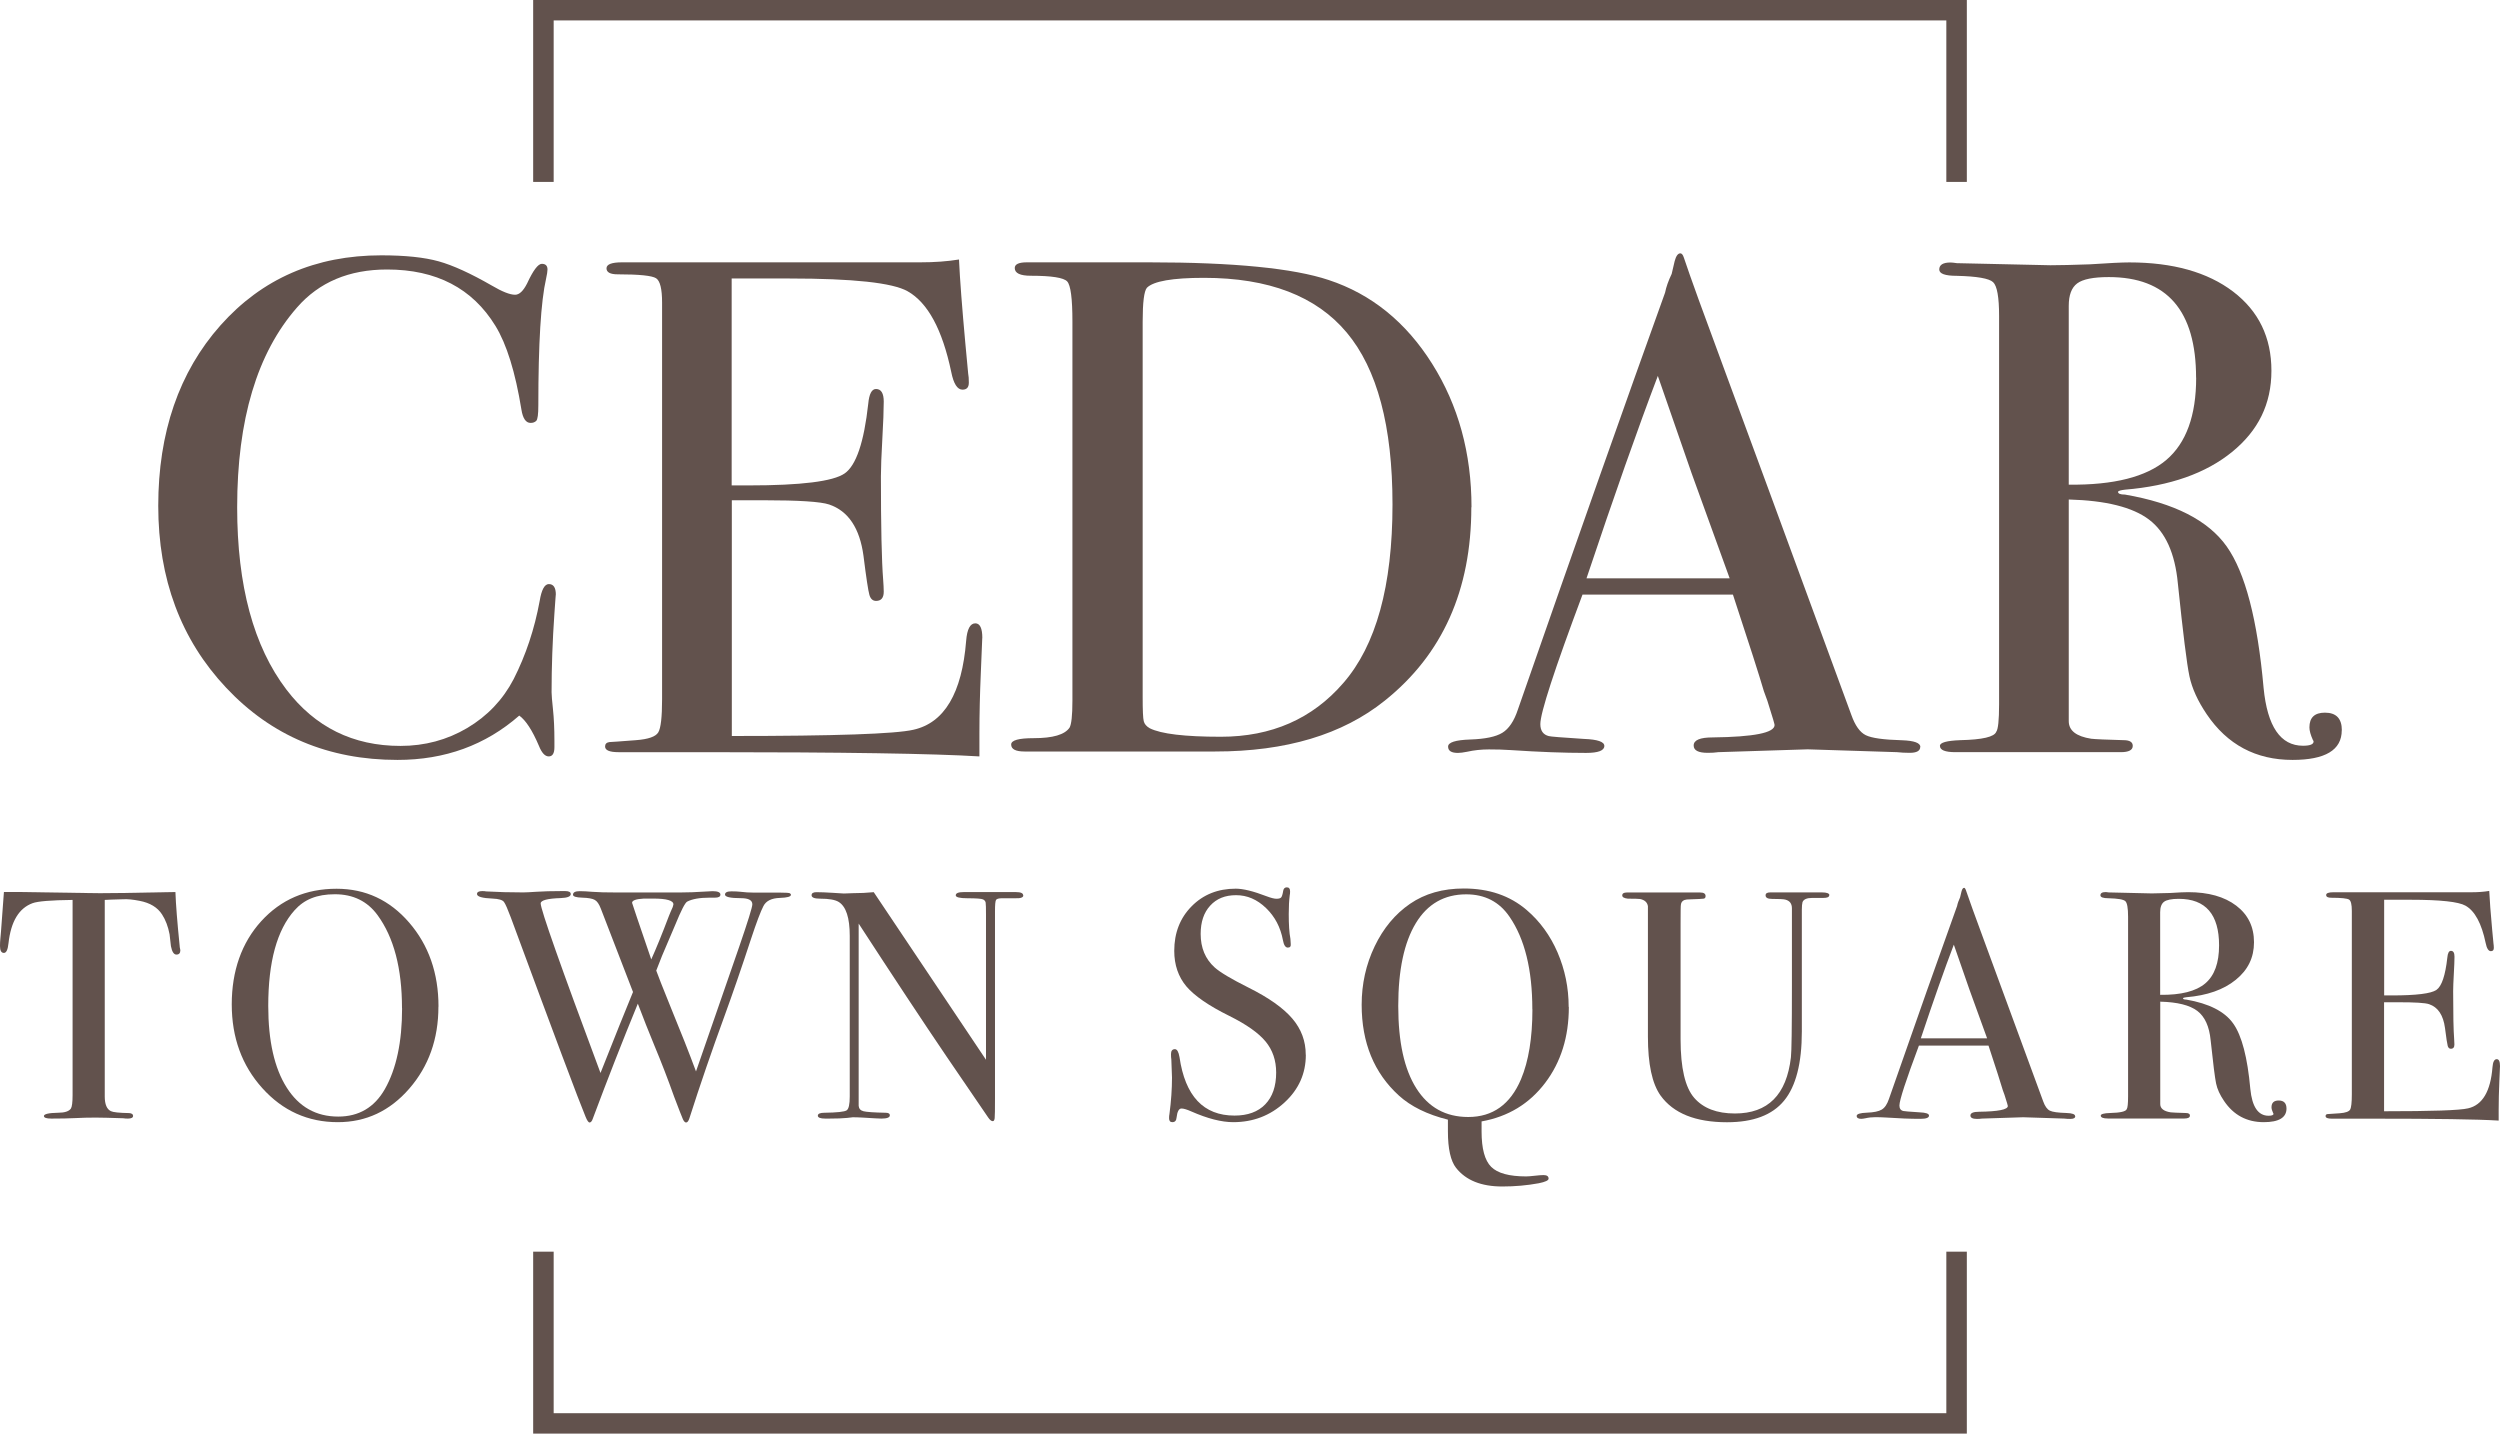 <?xml version="1.0" encoding="UTF-8"?>
<svg id="uuid-e98ce747-502a-4b70-ad6c-54301fc86a53" data-name="logos" xmlns="http://www.w3.org/2000/svg" viewBox="0 0 300 172.03">
  <g>
    <g>
      <path d="M66.7,71.34c0-.11-.06.65-.17,2.28-.23,3.27-.34,6.42-.34,9.46,0,.34.06,1.03.17,2.07.11,1.04.17,2.29.17,3.76v.76c0,.73-.23,1.1-.68,1.1s-.84-.42-1.18-1.27c-.79-1.86-1.58-3.07-2.36-3.63-4.05,3.55-8.92,5.32-14.61,5.32-8.28,0-15.13-2.88-20.56-8.66-5.43-5.77-8.15-13.05-8.15-21.83s2.49-16.06,7.47-21.66c4.98-5.6,11.41-8.4,19.3-8.4,2.87,0,5.16.24,6.88.72,1.72.48,3.84,1.45,6.38,2.91,1.24.73,2.17,1.1,2.79,1.1.51,0,.98-.45,1.44-1.35.73-1.58,1.32-2.36,1.77-2.36s.68.23.68.68c0,.23-.06.59-.17,1.1-.62,2.7-.93,7.77-.93,15.2,0,1.07-.08,1.69-.25,1.86s-.39.25-.68.25c-.56,0-.93-.53-1.1-1.6-.73-4.5-1.77-7.85-3.12-10.05-2.76-4.5-7.09-6.76-13-6.76-4.56,0-8.16,1.52-10.81,4.56-4.79,5.46-7.18,13.46-7.18,23.98,0,9.4,1.97,16.69,5.91,21.87,3.43,4.5,7.99,6.76,13.68,6.76,2.93,0,5.6-.72,8.02-2.15,2.42-1.44,4.28-3.39,5.57-5.87,1.46-2.87,2.5-6,3.12-9.37.22-1.35.59-2.03,1.1-2.03.56,0,.84.42.84,1.27Z" style="fill: #62524d;"/>
      <path d="M117.87,76.58c0,.23-.06,1.6-.17,4.14-.11,2.53-.17,4.95-.17,7.26v2.79c-5.52-.34-16.44-.51-32.76-.51h-10.56c-1.07,0-1.6-.23-1.6-.68,0-.3.17-.48.51-.53.17,0,1.24-.08,3.21-.23,1.46-.11,2.35-.42,2.66-.93.31-.51.46-1.84.46-3.98v-47.6c0-1.64-.24-2.61-.72-2.92-.48-.31-2.01-.47-4.6-.47-.9,0-1.35-.24-1.35-.72s.62-.72,1.86-.72h35.8c1.69,0,3.24-.11,4.64-.34.11,2.42.37,5.77.76,10.05l.34,3.63c.06.28.08.65.08,1.1,0,.56-.25.84-.76.84-.62,0-1.07-.71-1.35-2.12-1.07-5.1-2.82-8.33-5.24-9.69-1.8-1.02-6.53-1.53-14.19-1.53h-6.92v24.83h2.03c6.3,0,10.15-.48,11.53-1.44,1.38-.96,2.32-3.74,2.83-8.36.11-1.18.42-1.77.93-1.77.62,0,.93.51.93,1.52s-.06,2.51-.17,4.48c-.11,1.97-.17,3.46-.17,4.48,0,6.02.09,10.16.27,12.41.04.56.07,1.04.07,1.44,0,.73-.31,1.1-.92,1.1-.39,0-.66-.24-.8-.72-.14-.48-.38-2.04-.71-4.69-.45-3.32-1.82-5.38-4.12-6.16-1.01-.34-3.64-.51-7.9-.51h-3.78v28.29c12.38,0,19.65-.25,21.79-.75,3.72-.83,5.83-4.39,6.33-10.68.11-1.39.48-2.09,1.1-2.09.56,0,.84.59.84,1.77Z" style="fill: #62524d;"/>
      <path d="M176.56,60.87c0,9.94-3.46,17.67-10.39,23.21-5.07,4.07-11.85,6.1-20.35,6.1h-22.88c-1.07,0-1.6-.28-1.6-.84,0-.51.9-.76,2.7-.76,2.31,0,3.74-.42,4.31-1.27.22-.39.34-1.46.34-3.21v-45.52c0-2.76-.21-4.36-.63-4.81-.42-.45-1.87-.68-4.35-.68-1.3,0-1.94-.31-1.94-.93,0-.45.48-.68,1.44-.68-.06,0,.56,0,1.86,0h12.84c10.13,0,17.31.71,21.53,2.12,5.12,1.69,9.26,5.04,12.41,10.04,3.15,5,4.73,10.74,4.73,17.23ZM167.1,60.53c0-9.37-1.83-16.25-5.49-20.62-3.66-4.38-9.37-6.57-17.14-6.57-3.77,0-6.05.4-6.84,1.19-.34.4-.51,1.75-.51,4.07v45.06c0,1.58.04,2.54.13,2.88.08.34.32.62.72.85,1.35.68,4.19,1.02,8.53,1.02,6.08,0,10.98-2.15,14.69-6.44,3.94-4.52,5.91-11.66,5.91-21.43Z" style="fill: #62524d;"/>
      <path d="M230.43,89.62c0,.48-.42.72-1.27.72-.56,0-1.07-.03-1.52-.08l-10.72-.34-10.72.34c-.4.06-.82.08-1.27.08-1.13,0-1.69-.29-1.69-.88,0-.65.76-.97,2.28-.97,4.95-.06,7.43-.55,7.43-1.49,0-.05-.06-.27-.17-.66l-.69-2.23-.43-1.18c-.51-1.75-1.74-5.61-3.71-11.58h-18.05c-3.37,9.01-5.06,14.19-5.06,15.54,0,.79.34,1.27,1.01,1.44.17.06,1.58.17,4.22.34,1.63.06,2.45.34,2.45.84,0,.56-.73.84-2.2.84-2.59,0-5.6-.11-9.03-.34-.84-.06-1.72-.08-2.62-.08s-1.77.09-2.62.28c-.45.09-.82.14-1.1.14-.79,0-1.18-.25-1.18-.76s.89-.79,2.66-.85c1.77-.06,3.05-.32,3.84-.8.79-.48,1.41-1.4,1.86-2.75,7.24-20.79,13.14-37.48,17.68-50.08.13-.66.39-1.41.79-2.24l.36-1.54c.17-.62.39-.93.68-.93.17,0,.31.17.42.51.73,2.2,2.39,6.78,4.98,13.76,2.03,5.46,7.06,19.17,15.12,41.12.45,1.27,1.03,2.09,1.73,2.43.7.35,2.15.55,4.35.61,1.46.05,2.2.32,2.2.8ZM207.56,69.4c-.92-2.53-2.44-6.73-4.56-12.59l-4.06-11.7c-2.37,6.23-5.23,14.33-8.56,24.29h17.17Z" style="fill: #62524d;"/>
      <path d="M281.01,87.64c0,2.36-1.97,3.55-5.91,3.55-4.39,0-7.83-1.83-10.3-5.49-1.07-1.58-1.76-3.1-2.07-4.56-.31-1.46-.77-5.18-1.39-11.15-.34-3.6-1.49-6.15-3.46-7.64-1.97-1.49-5.18-2.29-9.63-2.41v26.6c0,1.13.9,1.83,2.7,2.11.51.06,1.8.11,3.88.17.73,0,1.1.23,1.1.68,0,.51-.48.76-1.44.76h-19.84c-1.24,0-1.86-.25-1.86-.76,0-.39.82-.62,2.45-.68,2.65-.06,4.08-.39,4.31-1.01.22-.28.34-1.38.34-3.29v-46.61c0-2.25-.24-3.6-.72-4.05-.48-.45-1.93-.7-4.35-.76-1.41,0-2.11-.25-2.11-.76,0-.56.45-.84,1.35-.84.17,0,.42.03.76.08l11.23.25c1.13,0,2.7-.04,4.73-.11,2.25-.15,3.83-.23,4.73-.23,5.24,0,9.39,1.17,12.46,3.5,3.07,2.34,4.6,5.5,4.6,9.5s-1.58,7.19-4.73,9.75c-3.15,2.56-7.43,4.07-12.84,4.52-.51.06-.79.14-.84.25,0,.23.28.34.84.34,5.91,1.02,9.98,3.09,12.2,6.22,2.22,3.13,3.7,8.79,4.43,16.98.45,4.63,2.03,6.94,4.73,6.94.84,0,1.27-.17,1.27-.51,0-.06-.03-.11-.08-.17-.28-.62-.42-1.13-.42-1.52,0-1.18.62-1.77,1.86-1.77,1.35,0,2.03.7,2.03,2.11ZM263.53,45.33c0-8.05-3.49-12.08-10.47-12.08-1.86,0-3.12.25-3.8.76s-1.01,1.41-1.01,2.7v21.45c5.4.06,9.3-.93,11.7-2.96,2.39-2.03,3.59-5.32,3.59-9.88Z" style="fill: #62524d;"/>
    </g>
    <g>
      <path d="M21.64,114.04c0,.34-.16.51-.47.51s-.53-.34-.66-1.02c-.05-.47-.1-.94-.16-1.41-.18-.94-.48-1.73-.9-2.38-.55-.86-1.45-1.4-2.7-1.64-.81-.16-1.46-.22-1.95-.19-1.22.03-1.97.06-2.23.08v23.59c0,.94.25,1.53.74,1.76.26.13.99.21,2.19.23.31.02.47.14.47.33,0,.22-.21.33-.62.33-.21,0-.39-.01-.55-.04-1.56-.05-2.67-.08-3.32-.08-.86,0-1.67.02-2.42.06-.76.04-1.72.06-2.89.06-.6,0-.9-.1-.9-.31,0-.23.56-.37,1.68-.39.81,0,1.33-.17,1.56-.51.13-.21.2-.74.2-1.6v-23.43c-2.58.03-4.18.16-4.8.39-1.64.6-2.6,2.2-2.89,4.8-.08.78-.26,1.17-.55,1.17-.31,0-.47-.27-.47-.82,0-.29.01-.57.04-.86l.08-.9c.08-1.2.2-2.77.35-4.73h1.76l7.97.12c.94.03,2.39.03,4.37,0l6.48-.12c.05,1.46.22,3.62.51,6.48,0,.08.01.18.04.29.03.12.04.19.04.21Z" style="fill: #62524d;"/>
      <path d="M52.61,120.8c0,3.88-1.17,7.16-3.5,9.84-2.33,2.68-5.19,4.02-8.57,4.02-3.59,0-6.61-1.36-9.06-4.08-2.45-2.72-3.67-6.07-3.67-10.06s1.18-7.39,3.54-9.98c2.36-2.59,5.37-3.89,9.04-3.89,3.46,0,6.37,1.35,8.71,4.06,2.34,2.71,3.52,6.07,3.52,10.08ZM48.24,120.99c0-4.78-.98-8.5-2.93-11.17-1.22-1.67-2.93-2.51-5.12-2.51s-3.7.64-4.84,1.92c-2.11,2.35-3.16,6.18-3.16,11.48,0,4.21.74,7.47,2.21,9.79,1.47,2.33,3.54,3.49,6.19,3.49,2.47,0,4.34-1.1,5.59-3.29,1.38-2.43,2.07-5.67,2.07-9.71Z" style="fill: #62524d;"/>
      <path d="M94.91,107.38c0,.22-.44.34-1.33.37-.99.03-1.65.35-1.97.98-.33.63-.83,1.95-1.5,3.98-1.17,3.57-2.22,6.6-3.13,9.1-1.56,4.27-2.98,8.4-4.25,12.38-.11.34-.24.51-.4.51-.13,0-.26-.13-.38-.39-.12-.26-.47-1.17-1.06-2.72-.72-2.03-1.51-4.08-2.37-6.14-.67-1.62-1.33-3.29-1.98-5.01-1.81,4.4-3.61,9-5.4,13.79-.1.31-.24.47-.39.47-.13,0-.29-.22-.47-.66-.81-1.93-3.8-9.91-8.98-23.94-.37-.99-.64-1.61-.82-1.86s-.64-.38-1.37-.41c-1.25-.05-1.87-.23-1.87-.55,0-.23.21-.35.63-.35.18,0,.34.01.47.04,1.38.08,2.86.12,4.45.12.31,0,.85-.03,1.62-.08.77-.05,1.76-.08,2.99-.08h.43c.44,0,.66.12.66.36,0,.29-.4.45-1.2.48-1.6.05-2.41.27-2.41.64,0,.73,2.39,7.51,7.18,20.35,1.74-4.4,3.04-7.64,3.9-9.72l-3.86-10c-.21-.55-.45-.9-.73-1.05-.27-.16-.78-.25-1.51-.27-.73-.02-1.1-.14-1.1-.35,0-.29.27-.43.82-.43.42,0,.92.03,1.52.08.6.05,1.64.08,3.12.08h7.26c.96,0,2.12-.04,3.48-.13.16-.02.34-.03.55-.03.62,0,.94.14.94.41,0,.25-.22.37-.66.37h-.66c-1.17,0-2.06.16-2.66.47-.26.13-.74,1.07-1.45,2.81-.32.73-.84,1.96-1.58,3.71-.15.39-.38.98-.69,1.76.18.52.75,1.97,1.71,4.34,1.24,3.01,2.26,5.6,3.06,7.76,1.46-4.22,3.19-9.2,5.18-14.95,1.05-3.06,1.58-4.76,1.58-5.1,0-.5-.46-.74-1.37-.74-1.28,0-1.91-.15-1.91-.43,0-.26.26-.39.78-.39.44,0,.79.02,1.05.05.57.07,1.09.1,1.56.1h3.12c.78,0,1.21.03,1.29.09.08.06.12.13.12.2ZM78.39,107.83h-1.13c-.94.05-1.41.22-1.41.51,0,.05.77,2.32,2.3,6.79.59-1.3,1.29-3.02,2.1-5.16.11-.29.27-.66.48-1.13l.08-.31c0-.47-.81-.7-2.42-.7Z" style="fill: #62524d;"/>
      <path d="M122.8,107.44c0,.26-.33.38-.98.35h-1.56c-.42,0-.66.07-.74.21-.08.14-.12.58-.12,1.31v22.46c0,1.38-.01,2.18-.04,2.42-.03.23-.1.35-.23.35-.16,0-.34-.14-.54-.43l-4.99-7.31c-2.89-4.26-6.41-9.59-10.56-15.97v21.87c.03.34.22.56.59.65.37.09,1.25.15,2.64.18.34,0,.51.1.51.31,0,.26-.34.39-1.02.39-.23,0-.98-.04-2.23-.12-.42-.02-.82-.04-1.21-.04.03,0-.2.03-.68.08-.48.05-1.22.08-2.21.08h-.39c-.6,0-.9-.12-.9-.35s.26-.35.78-.35c1.54-.02,2.43-.12,2.68-.29.25-.17.37-.72.37-1.66v-19.28c0-2.16-.44-3.52-1.33-4.07-.42-.26-1.16-.39-2.23-.39-.68,0-1.02-.14-1.02-.41,0-.25.2-.37.59-.37.52,0,1.18.03,1.99.08.81.05,1.24.08,1.29.08.08,0,.44-.01,1.09-.04.86,0,1.69-.04,2.5-.12l13.47,20.11v-17.38c0-.81-.01-1.3-.04-1.47-.03-.17-.13-.3-.31-.39s-.81-.14-1.87-.14c-.94,0-1.41-.12-1.41-.35,0-.26.31-.39.94-.39h6.29c.57,0,.86.13.86.39Z" style="fill: #62524d;"/>
      <path d="M156.7,126.58c0,2.24-.85,4.15-2.56,5.72s-3.76,2.36-6.15,2.36c-1.41,0-3.09-.43-5.04-1.29-.52-.23-.91-.35-1.17-.35-.31,0-.51.36-.59,1.08-.03.37-.19.56-.51.56-.26,0-.39-.16-.39-.47,0-.21.01-.36.04-.47.21-1.59.31-3.06.31-4.41,0-.26-.03-.99-.08-2.19-.03-.16-.04-.36-.04-.63,0-.39.16-.59.47-.59.26,0,.44.32.55.95.68,4.68,2.88,7.02,6.6,7.02,1.59,0,2.82-.45,3.69-1.35.87-.9,1.31-2.17,1.31-3.81,0-1.46-.42-2.7-1.27-3.73s-2.3-2.05-4.35-3.07c-2.47-1.22-4.19-2.41-5.16-3.55-.96-1.15-1.45-2.57-1.45-4.26,0-2.16.7-3.95,2.09-5.35,1.39-1.41,3.16-2.11,5.29-2.11.89,0,2.11.3,3.67.9.55.21.95.31,1.21.31.29,0,.47-.05.57-.16.09-.1.18-.38.25-.82.05-.26.2-.39.43-.39.26,0,.39.16.39.47,0,.21-.01.36-.04.47-.08.63-.12,1.38-.12,2.27,0,1.25.06,2.24.2,2.97l.04.62c.03.29-.09.43-.35.43-.29,0-.48-.3-.59-.9-.29-1.54-.96-2.82-2.03-3.85-1.07-1.03-2.26-1.54-3.59-1.54s-2.34.42-3.1,1.25c-.77.83-1.15,1.97-1.15,3.4,0,1.67.56,3.01,1.68,4.02.63.57,1.98,1.38,4.06,2.42,2.45,1.22,4.2,2.47,5.27,3.73s1.6,2.7,1.6,4.32Z" style="fill: #62524d;"/>
      <path d="M188.26,120.85c0,3.57-.95,6.61-2.85,9.11-1.9,2.5-4.44,4.04-7.62,4.61v1.21c0,2.06.38,3.47,1.15,4.24.77.77,2.17,1.15,4.2,1.15.23,0,.58-.03,1.03-.08s.8-.08,1.04-.08c.42,0,.62.14.62.43,0,.21-.39.39-1.17.55-1.41.26-2.87.39-4.38.39-2.53,0-4.37-.74-5.55-2.23-.65-.83-.98-2.29-.98-4.38v-1.41c-2.49-.62-4.45-1.59-5.88-2.89-2.98-2.71-4.47-6.34-4.47-10.9,0-2.5.52-4.84,1.56-7.01,1.04-2.17,2.45-3.87,4.24-5.1s3.94-1.84,6.46-1.84c3.02,0,5.53.86,7.54,2.58,1.59,1.36,2.83,3.06,3.71,5.1.88,2.05,1.33,4.22,1.33,6.51ZM183.88,121.11c0-4.74-.91-8.44-2.73-11.09-1.22-1.8-2.96-2.7-5.2-2.7-2.63,0-4.65,1.15-6.05,3.46s-2.11,5.62-2.11,9.94.72,7.59,2.17,9.88c1.45,2.29,3.52,3.44,6.23,3.44,2.94,0,5.05-1.51,6.33-4.53.91-2.16,1.37-4.96,1.37-8.4Z" style="fill: #62524d;"/>
      <path d="M219.5,107.44c0,.21-.23.31-.7.31h-1.33c-.65,0-1.04.17-1.17.51-.05.18-.08.48-.08.9v14.63c0,3.79-.71,6.56-2.13,8.29s-3.7,2.59-6.85,2.59c-3.78,0-6.43-1.07-7.97-3.2-1.02-1.43-1.52-3.79-1.52-7.07v-15.66c-.08-.47-.4-.75-.95-.86-.16-.02-.65-.04-1.46-.04-.45-.05-.67-.18-.67-.39,0-.23.18-.35.55-.35h8.79c.44,0,.66.14.66.43,0,.18-.08.29-.23.31-.16.03-.68.05-1.56.08-.36,0-.61.03-.74.08-.26.1-.4.29-.43.55-.03.1-.04.84-.04,2.22v13.96c0,3.43.55,5.77,1.64,7.02s2.72,1.87,4.88,1.87c3.96,0,6.2-2.24,6.72-6.74.08-.67.12-3.53.12-8.57v-8.88c0-.34,0-.48,0-.43,0-.57-.27-.92-.81-1.05-.18-.05-.71-.08-1.58-.08-.51,0-.77-.14-.77-.43,0-.23.18-.35.55-.35h6.21c.6,0,.9.12.9.35Z" style="fill: #62524d;"/>
      <path d="M249.03,133.94c0,.22-.19.33-.59.33-.26,0-.49-.01-.7-.04l-4.96-.16-4.96.16c-.18.03-.38.04-.59.04-.52,0-.78-.14-.78-.41,0-.3.35-.45,1.05-.45,2.29-.03,3.44-.26,3.44-.69,0-.02-.03-.13-.08-.31l-.32-1.03-.2-.55c-.23-.81-.81-2.59-1.72-5.36h-8.35c-1.56,4.17-2.34,6.56-2.34,7.19,0,.37.16.59.47.66.08.03.73.08,1.95.16.76.03,1.13.16,1.13.39,0,.26-.34.39-1.02.39-1.2,0-2.59-.05-4.18-.16-.39-.02-.79-.04-1.21-.04s-.82.04-1.21.13c-.21.04-.38.07-.51.07-.36,0-.55-.12-.55-.35s.41-.36,1.23-.39,1.41-.15,1.78-.37.65-.65.86-1.27c3.35-9.61,6.08-17.33,8.18-23.16.06-.31.18-.65.36-1.04l.17-.71c.08-.29.18-.43.31-.43.08,0,.14.08.2.23.34,1.02,1.11,3.14,2.3,6.37.94,2.53,3.27,8.87,6.99,19.02.21.59.48.96.8,1.12.32.16,1,.25,2.01.28.68.02,1.02.15,1.02.37ZM238.45,124.59c-.42-1.17-1.13-3.11-2.11-5.82l-1.88-5.41c-1.1,2.88-2.42,6.63-3.96,11.24h7.94Z" style="fill: #62524d;"/>
      <path d="M274.38,133.02c0,1.09-.91,1.64-2.73,1.64-2.03,0-3.62-.85-4.76-2.54-.5-.73-.82-1.43-.96-2.11-.14-.68-.36-2.4-.65-5.16-.16-1.67-.69-2.84-1.6-3.54-.91-.69-2.4-1.06-4.45-1.11v12.3c0,.52.42.85,1.25.98.23.03.83.05,1.8.08.34,0,.51.1.51.31,0,.23-.22.35-.66.35h-9.18c-.57,0-.86-.12-.86-.35,0-.18.38-.29,1.13-.31,1.22-.03,1.89-.18,1.99-.47.1-.13.16-.64.16-1.52v-21.56c0-1.04-.11-1.67-.33-1.87-.22-.21-.89-.32-2.01-.35-.65,0-.98-.12-.98-.35,0-.26.21-.39.62-.39.08,0,.2.01.35.04l5.19.12c.52,0,1.25-.02,2.19-.05,1.04-.07,1.77-.1,2.19-.1,2.42,0,4.34.54,5.76,1.62,1.42,1.08,2.13,2.54,2.13,4.39s-.73,3.33-2.19,4.51c-1.46,1.19-3.44,1.88-5.94,2.09-.23.03-.36.06-.39.12,0,.1.13.16.39.16,2.73.47,4.62,1.43,5.64,2.88,1.03,1.45,1.71,4.07,2.05,7.85.21,2.14.94,3.21,2.19,3.21.39,0,.59-.08.59-.23,0-.02-.01-.05-.04-.08-.13-.29-.2-.52-.2-.7,0-.55.29-.82.86-.82.63,0,.94.33.94.98ZM266.29,113.45c0-3.72-1.61-5.59-4.84-5.59-.86,0-1.45.12-1.76.35-.31.23-.47.65-.47,1.25v9.92c2.5.03,4.3-.43,5.41-1.37,1.11-.94,1.66-2.46,1.66-4.57Z" style="fill: #62524d;"/>
      <path d="M300,127.91c0,.1-.03.74-.08,1.91-.05,1.17-.08,2.29-.08,3.36v1.29c-2.55-.16-7.6-.23-15.15-.23h-4.88c-.49,0-.74-.1-.74-.31,0-.14.08-.22.23-.24.08,0,.57-.04,1.48-.1.68-.05,1.09-.2,1.23-.43.14-.23.21-.85.21-1.84v-22.02c0-.76-.11-1.21-.33-1.35-.22-.14-.93-.22-2.13-.22-.42,0-.62-.11-.62-.33s.29-.33.86-.33h16.56c.78,0,1.5-.05,2.15-.16.05,1.12.17,2.67.35,4.65l.16,1.68c.02.13.04.3.04.51,0,.26-.12.39-.35.39-.29,0-.5-.33-.63-.98-.49-2.36-1.3-3.85-2.42-4.48-.83-.47-3.02-.71-6.56-.71h-3.2v11.48h.94c2.91,0,4.69-.22,5.33-.66.64-.44,1.07-1.73,1.31-3.87.05-.55.19-.82.43-.82.29,0,.43.23.43.7s-.03,1.16-.08,2.07-.08,1.6-.08,2.07c0,2.79.04,4.7.12,5.74.02.26.03.48.03.66,0,.34-.14.51-.43.51-.18,0-.3-.11-.37-.33-.06-.22-.18-.94-.33-2.17-.21-1.54-.84-2.49-1.91-2.85-.47-.16-1.69-.23-3.65-.23h-1.75v13.08c5.73,0,9.09-.11,10.08-.35,1.72-.39,2.7-2.03,2.93-4.94.05-.64.22-.96.51-.96.26,0,.39.27.39.82Z" style="fill: #62524d;"/>
    </g>
  </g>
  <polygon points="66.44 2.45 233.56 2.45 233.56 21.83 236.02 21.83 236.02 0 63.98 0 63.98 21.83 66.44 21.83 66.44 2.45" style="fill: #62524d;"/>
  <polygon points="233.56 169.58 66.44 169.58 66.44 150.2 63.98 150.2 63.98 172.03 236.02 172.03 236.02 150.2 233.56 150.2 233.56 169.58" style="fill: #62524d;"/>
</svg>